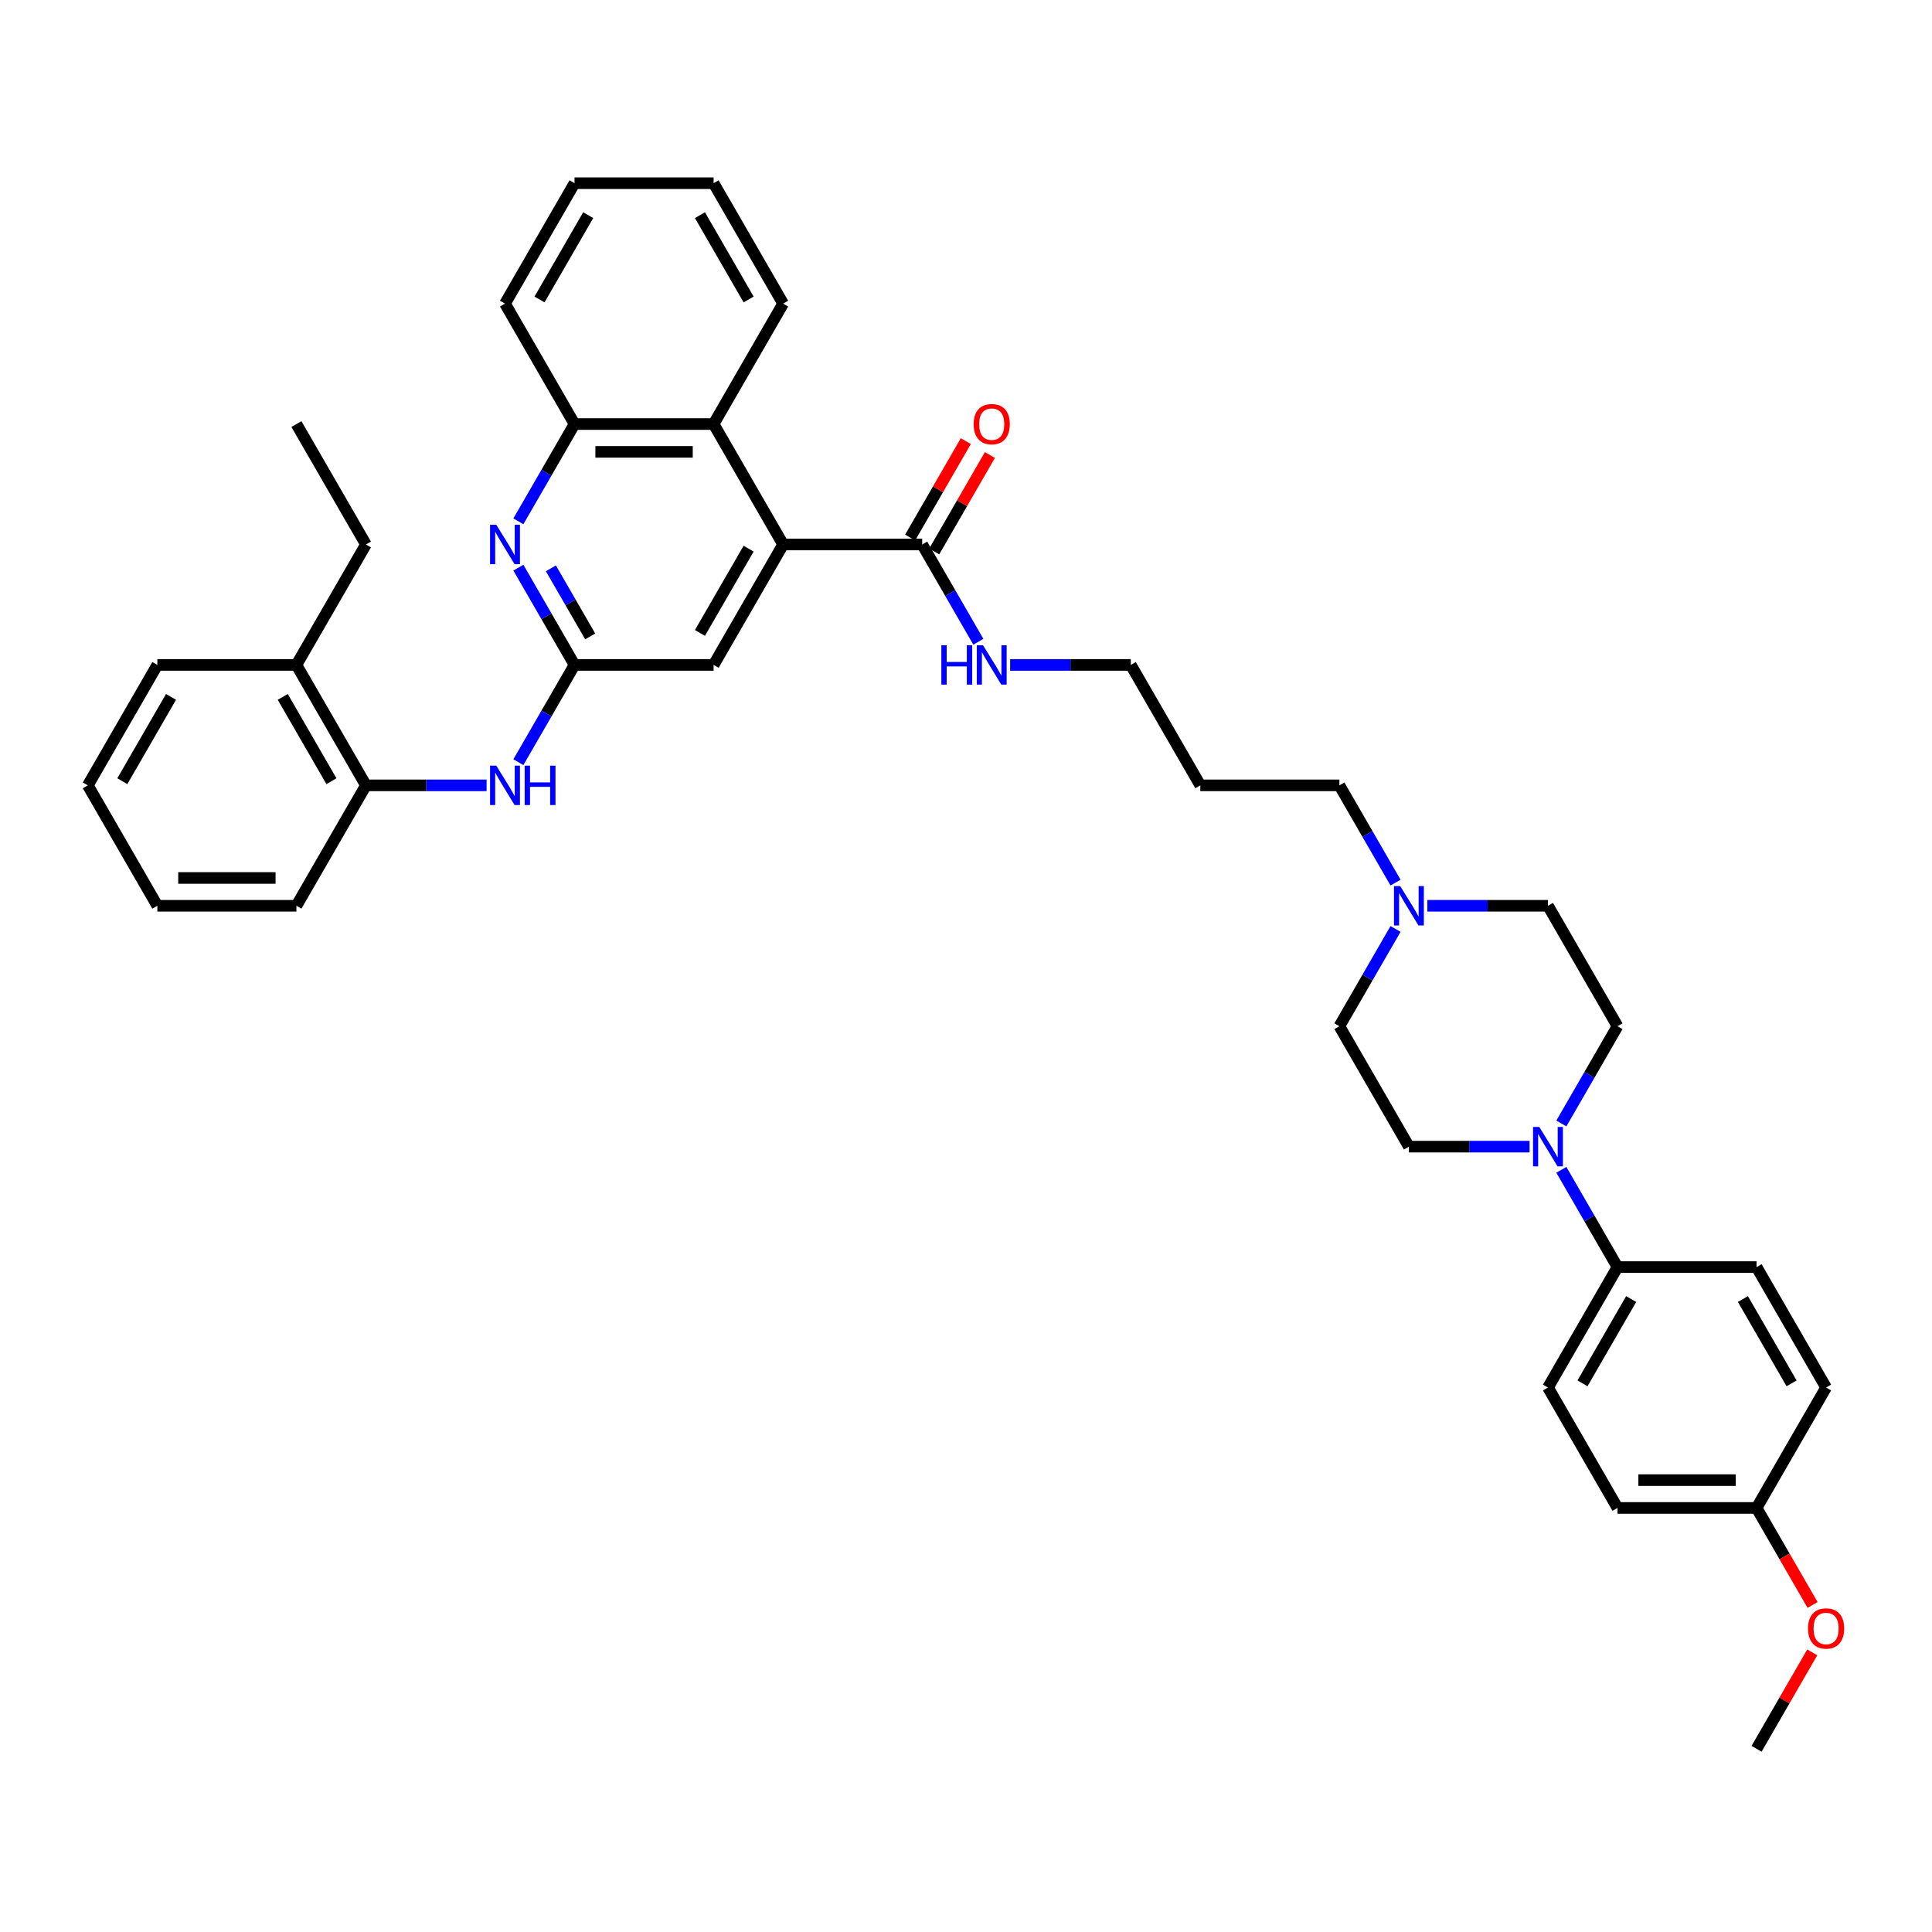 <?xml version='1.0' encoding='iso-8859-1'?>
<svg version='1.1' baseProfile='full'
              xmlns='http://www.w3.org/2000/svg'
                      xmlns:rdkit='http://www.rdkit.org/xml'
                      xmlns:xlink='http://www.w3.org/1999/xlink'
                  xml:space='preserve'
width='1000px' height='1000px' viewBox='0 0 1000 1000'>
<!-- END OF HEADER -->
<rect style='opacity:1.0;fill:#FFFFFF;stroke:none' width='1000' height='1000' x='0' y='0'> </rect>
<path class='bond-3' d='M 405.348,281.826 L 477.327,281.826' style='fill:none;fill-rule:evenodd;stroke:#000000;stroke-width:6px;stroke-linecap:butt;stroke-linejoin:miter;stroke-opacity:1' />
<path class='bond-4' d='M 405.348,281.826 L 369.359,219.491' style='fill:none;fill-rule:evenodd;stroke:#000000;stroke-width:6px;stroke-linecap:butt;stroke-linejoin:miter;stroke-opacity:1' />
<path class='bond-7' d='M 405.348,281.826 L 369.359,344.162' style='fill:none;fill-rule:evenodd;stroke:#000000;stroke-width:6px;stroke-linecap:butt;stroke-linejoin:miter;stroke-opacity:1' />
<path class='bond-7' d='M 387.483,283.979 L 362.29,327.613' style='fill:none;fill-rule:evenodd;stroke:#000000;stroke-width:6px;stroke-linecap:butt;stroke-linejoin:miter;stroke-opacity:1' />
<path class='bond-0' d='M 297.38,344.162 L 369.359,344.162' style='fill:none;fill-rule:evenodd;stroke:#000000;stroke-width:6px;stroke-linecap:butt;stroke-linejoin:miter;stroke-opacity:1' />
<path class='bond-1' d='M 297.38,344.162 L 282.847,318.99' style='fill:none;fill-rule:evenodd;stroke:#000000;stroke-width:6px;stroke-linecap:butt;stroke-linejoin:miter;stroke-opacity:1' />
<path class='bond-1' d='M 282.847,318.99 L 268.314,293.818' style='fill:none;fill-rule:evenodd;stroke:#0000FF;stroke-width:6px;stroke-linecap:butt;stroke-linejoin:miter;stroke-opacity:1' />
<path class='bond-1' d='M 305.487,329.412 L 295.314,311.792' style='fill:none;fill-rule:evenodd;stroke:#000000;stroke-width:6px;stroke-linecap:butt;stroke-linejoin:miter;stroke-opacity:1' />
<path class='bond-1' d='M 295.314,311.792 L 285.141,294.172' style='fill:none;fill-rule:evenodd;stroke:#0000FF;stroke-width:6px;stroke-linecap:butt;stroke-linejoin:miter;stroke-opacity:1' />
<path class='bond-5' d='M 297.38,344.162 L 282.847,369.333' style='fill:none;fill-rule:evenodd;stroke:#000000;stroke-width:6px;stroke-linecap:butt;stroke-linejoin:miter;stroke-opacity:1' />
<path class='bond-5' d='M 282.847,369.333 L 268.314,394.505' style='fill:none;fill-rule:evenodd;stroke:#0000FF;stroke-width:6px;stroke-linecap:butt;stroke-linejoin:miter;stroke-opacity:1' />
<path class='bond-38' d='M 268.314,269.835 L 282.847,244.663' style='fill:none;fill-rule:evenodd;stroke:#0000FF;stroke-width:6px;stroke-linecap:butt;stroke-linejoin:miter;stroke-opacity:1' />
<path class='bond-38' d='M 282.847,244.663 L 297.38,219.491' style='fill:none;fill-rule:evenodd;stroke:#000000;stroke-width:6px;stroke-linecap:butt;stroke-linejoin:miter;stroke-opacity:1' />
<path class='bond-2' d='M 808.154,581.511 L 822.687,556.34' style='fill:none;fill-rule:evenodd;stroke:#0000FF;stroke-width:6px;stroke-linecap:butt;stroke-linejoin:miter;stroke-opacity:1' />
<path class='bond-2' d='M 822.687,556.34 L 837.22,531.168' style='fill:none;fill-rule:evenodd;stroke:#000000;stroke-width:6px;stroke-linecap:butt;stroke-linejoin:miter;stroke-opacity:1' />
<path class='bond-10' d='M 808.154,605.495 L 822.687,630.667' style='fill:none;fill-rule:evenodd;stroke:#0000FF;stroke-width:6px;stroke-linecap:butt;stroke-linejoin:miter;stroke-opacity:1' />
<path class='bond-10' d='M 822.687,630.667 L 837.22,655.838' style='fill:none;fill-rule:evenodd;stroke:#000000;stroke-width:6px;stroke-linecap:butt;stroke-linejoin:miter;stroke-opacity:1' />
<path class='bond-41' d='M 791.701,593.503 L 760.476,593.503' style='fill:none;fill-rule:evenodd;stroke:#0000FF;stroke-width:6px;stroke-linecap:butt;stroke-linejoin:miter;stroke-opacity:1' />
<path class='bond-41' d='M 760.476,593.503 L 729.252,593.503' style='fill:none;fill-rule:evenodd;stroke:#000000;stroke-width:6px;stroke-linecap:butt;stroke-linejoin:miter;stroke-opacity:1' />
<path class='bond-13' d='M 483.56,285.425 L 497.969,260.469' style='fill:none;fill-rule:evenodd;stroke:#000000;stroke-width:6px;stroke-linecap:butt;stroke-linejoin:miter;stroke-opacity:1' />
<path class='bond-13' d='M 497.969,260.469 L 512.377,235.513' style='fill:none;fill-rule:evenodd;stroke:#FF0000;stroke-width:6px;stroke-linecap:butt;stroke-linejoin:miter;stroke-opacity:1' />
<path class='bond-13' d='M 471.093,278.227 L 485.501,253.271' style='fill:none;fill-rule:evenodd;stroke:#000000;stroke-width:6px;stroke-linecap:butt;stroke-linejoin:miter;stroke-opacity:1' />
<path class='bond-13' d='M 485.501,253.271 L 499.91,228.315' style='fill:none;fill-rule:evenodd;stroke:#FF0000;stroke-width:6px;stroke-linecap:butt;stroke-linejoin:miter;stroke-opacity:1' />
<path class='bond-15' d='M 477.327,281.826 L 491.86,306.998' style='fill:none;fill-rule:evenodd;stroke:#000000;stroke-width:6px;stroke-linecap:butt;stroke-linejoin:miter;stroke-opacity:1' />
<path class='bond-15' d='M 491.86,306.998 L 506.393,332.17' style='fill:none;fill-rule:evenodd;stroke:#0000FF;stroke-width:6px;stroke-linecap:butt;stroke-linejoin:miter;stroke-opacity:1' />
<path class='bond-6' d='M 369.359,219.491 L 297.38,219.491' style='fill:none;fill-rule:evenodd;stroke:#000000;stroke-width:6px;stroke-linecap:butt;stroke-linejoin:miter;stroke-opacity:1' />
<path class='bond-6' d='M 358.562,233.887 L 308.177,233.887' style='fill:none;fill-rule:evenodd;stroke:#000000;stroke-width:6px;stroke-linecap:butt;stroke-linejoin:miter;stroke-opacity:1' />
<path class='bond-26' d='M 369.359,219.491 L 405.348,157.155' style='fill:none;fill-rule:evenodd;stroke:#000000;stroke-width:6px;stroke-linecap:butt;stroke-linejoin:miter;stroke-opacity:1' />
<path class='bond-9' d='M 251.861,406.497 L 220.636,406.497' style='fill:none;fill-rule:evenodd;stroke:#0000FF;stroke-width:6px;stroke-linecap:butt;stroke-linejoin:miter;stroke-opacity:1' />
<path class='bond-9' d='M 220.636,406.497 L 189.412,406.497' style='fill:none;fill-rule:evenodd;stroke:#000000;stroke-width:6px;stroke-linecap:butt;stroke-linejoin:miter;stroke-opacity:1' />
<path class='bond-27' d='M 297.38,219.491 L 261.391,157.155' style='fill:none;fill-rule:evenodd;stroke:#000000;stroke-width:6px;stroke-linecap:butt;stroke-linejoin:miter;stroke-opacity:1' />
<path class='bond-8' d='M 722.329,456.841 L 707.796,431.669' style='fill:none;fill-rule:evenodd;stroke:#0000FF;stroke-width:6px;stroke-linecap:butt;stroke-linejoin:miter;stroke-opacity:1' />
<path class='bond-8' d='M 707.796,431.669 L 693.263,406.497' style='fill:none;fill-rule:evenodd;stroke:#000000;stroke-width:6px;stroke-linecap:butt;stroke-linejoin:miter;stroke-opacity:1' />
<path class='bond-18' d='M 722.329,480.824 L 707.796,505.996' style='fill:none;fill-rule:evenodd;stroke:#0000FF;stroke-width:6px;stroke-linecap:butt;stroke-linejoin:miter;stroke-opacity:1' />
<path class='bond-18' d='M 707.796,505.996 L 693.263,531.168' style='fill:none;fill-rule:evenodd;stroke:#000000;stroke-width:6px;stroke-linecap:butt;stroke-linejoin:miter;stroke-opacity:1' />
<path class='bond-19' d='M 738.782,468.832 L 770.006,468.832' style='fill:none;fill-rule:evenodd;stroke:#0000FF;stroke-width:6px;stroke-linecap:butt;stroke-linejoin:miter;stroke-opacity:1' />
<path class='bond-19' d='M 770.006,468.832 L 801.231,468.832' style='fill:none;fill-rule:evenodd;stroke:#000000;stroke-width:6px;stroke-linecap:butt;stroke-linejoin:miter;stroke-opacity:1' />
<path class='bond-14' d='M 189.412,406.497 L 153.423,344.162' style='fill:none;fill-rule:evenodd;stroke:#000000;stroke-width:6px;stroke-linecap:butt;stroke-linejoin:miter;stroke-opacity:1' />
<path class='bond-14' d='M 171.546,404.344 L 146.354,360.71' style='fill:none;fill-rule:evenodd;stroke:#000000;stroke-width:6px;stroke-linecap:butt;stroke-linejoin:miter;stroke-opacity:1' />
<path class='bond-28' d='M 189.412,406.497 L 153.423,468.832' style='fill:none;fill-rule:evenodd;stroke:#000000;stroke-width:6px;stroke-linecap:butt;stroke-linejoin:miter;stroke-opacity:1' />
<path class='bond-16' d='M 837.22,655.838 L 801.231,718.174' style='fill:none;fill-rule:evenodd;stroke:#000000;stroke-width:6px;stroke-linecap:butt;stroke-linejoin:miter;stroke-opacity:1' />
<path class='bond-16' d='M 844.289,672.387 L 819.096,716.021' style='fill:none;fill-rule:evenodd;stroke:#000000;stroke-width:6px;stroke-linecap:butt;stroke-linejoin:miter;stroke-opacity:1' />
<path class='bond-17' d='M 837.22,655.838 L 909.199,655.838' style='fill:none;fill-rule:evenodd;stroke:#000000;stroke-width:6px;stroke-linecap:butt;stroke-linejoin:miter;stroke-opacity:1' />
<path class='bond-11' d='M 729.252,593.503 L 693.263,531.168' style='fill:none;fill-rule:evenodd;stroke:#000000;stroke-width:6px;stroke-linecap:butt;stroke-linejoin:miter;stroke-opacity:1' />
<path class='bond-12' d='M 837.22,531.168 L 801.231,468.832' style='fill:none;fill-rule:evenodd;stroke:#000000;stroke-width:6px;stroke-linecap:butt;stroke-linejoin:miter;stroke-opacity:1' />
<path class='bond-30' d='M 153.423,344.162 L 189.412,281.826' style='fill:none;fill-rule:evenodd;stroke:#000000;stroke-width:6px;stroke-linecap:butt;stroke-linejoin:miter;stroke-opacity:1' />
<path class='bond-31' d='M 153.423,344.162 L 81.444,344.162' style='fill:none;fill-rule:evenodd;stroke:#000000;stroke-width:6px;stroke-linecap:butt;stroke-linejoin:miter;stroke-opacity:1' />
<path class='bond-29' d='M 522.846,344.162 L 554.07,344.162' style='fill:none;fill-rule:evenodd;stroke:#0000FF;stroke-width:6px;stroke-linecap:butt;stroke-linejoin:miter;stroke-opacity:1' />
<path class='bond-29' d='M 554.07,344.162 L 585.295,344.162' style='fill:none;fill-rule:evenodd;stroke:#000000;stroke-width:6px;stroke-linecap:butt;stroke-linejoin:miter;stroke-opacity:1' />
<path class='bond-22' d='M 801.231,718.174 L 837.22,780.509' style='fill:none;fill-rule:evenodd;stroke:#000000;stroke-width:6px;stroke-linecap:butt;stroke-linejoin:miter;stroke-opacity:1' />
<path class='bond-21' d='M 909.199,655.838 L 945.188,718.174' style='fill:none;fill-rule:evenodd;stroke:#000000;stroke-width:6px;stroke-linecap:butt;stroke-linejoin:miter;stroke-opacity:1' />
<path class='bond-21' d='M 902.13,672.387 L 927.323,716.021' style='fill:none;fill-rule:evenodd;stroke:#000000;stroke-width:6px;stroke-linecap:butt;stroke-linejoin:miter;stroke-opacity:1' />
<path class='bond-20' d='M 909.199,780.509 L 945.188,718.174' style='fill:none;fill-rule:evenodd;stroke:#000000;stroke-width:6px;stroke-linecap:butt;stroke-linejoin:miter;stroke-opacity:1' />
<path class='bond-25' d='M 909.199,780.509 L 923.699,805.623' style='fill:none;fill-rule:evenodd;stroke:#000000;stroke-width:6px;stroke-linecap:butt;stroke-linejoin:miter;stroke-opacity:1' />
<path class='bond-25' d='M 923.699,805.623 L 938.198,830.738' style='fill:none;fill-rule:evenodd;stroke:#FF0000;stroke-width:6px;stroke-linecap:butt;stroke-linejoin:miter;stroke-opacity:1' />
<path class='bond-42' d='M 909.199,780.509 L 837.22,780.509' style='fill:none;fill-rule:evenodd;stroke:#000000;stroke-width:6px;stroke-linecap:butt;stroke-linejoin:miter;stroke-opacity:1' />
<path class='bond-42' d='M 898.402,766.113 L 848.017,766.113' style='fill:none;fill-rule:evenodd;stroke:#000000;stroke-width:6px;stroke-linecap:butt;stroke-linejoin:miter;stroke-opacity:1' />
<path class='bond-23' d='M 693.263,406.497 L 621.284,406.497' style='fill:none;fill-rule:evenodd;stroke:#000000;stroke-width:6px;stroke-linecap:butt;stroke-linejoin:miter;stroke-opacity:1' />
<path class='bond-24' d='M 621.284,406.497 L 585.295,344.162' style='fill:none;fill-rule:evenodd;stroke:#000000;stroke-width:6px;stroke-linecap:butt;stroke-linejoin:miter;stroke-opacity:1' />
<path class='bond-32' d='M 938.016,855.268 L 923.607,880.224' style='fill:none;fill-rule:evenodd;stroke:#FF0000;stroke-width:6px;stroke-linecap:butt;stroke-linejoin:miter;stroke-opacity:1' />
<path class='bond-32' d='M 923.607,880.224 L 909.199,905.18' style='fill:none;fill-rule:evenodd;stroke:#000000;stroke-width:6px;stroke-linecap:butt;stroke-linejoin:miter;stroke-opacity:1' />
<path class='bond-34' d='M 405.348,157.155 L 369.359,94.82' style='fill:none;fill-rule:evenodd;stroke:#000000;stroke-width:6px;stroke-linecap:butt;stroke-linejoin:miter;stroke-opacity:1' />
<path class='bond-34' d='M 387.483,155.003 L 362.29,111.368' style='fill:none;fill-rule:evenodd;stroke:#000000;stroke-width:6px;stroke-linecap:butt;stroke-linejoin:miter;stroke-opacity:1' />
<path class='bond-39' d='M 261.391,157.155 L 297.38,94.82' style='fill:none;fill-rule:evenodd;stroke:#000000;stroke-width:6px;stroke-linecap:butt;stroke-linejoin:miter;stroke-opacity:1' />
<path class='bond-39' d='M 279.256,155.003 L 304.449,111.368' style='fill:none;fill-rule:evenodd;stroke:#000000;stroke-width:6px;stroke-linecap:butt;stroke-linejoin:miter;stroke-opacity:1' />
<path class='bond-36' d='M 153.423,468.832 L 81.444,468.832' style='fill:none;fill-rule:evenodd;stroke:#000000;stroke-width:6px;stroke-linecap:butt;stroke-linejoin:miter;stroke-opacity:1' />
<path class='bond-36' d='M 142.626,454.437 L 92.241,454.437' style='fill:none;fill-rule:evenodd;stroke:#000000;stroke-width:6px;stroke-linecap:butt;stroke-linejoin:miter;stroke-opacity:1' />
<path class='bond-33' d='M 189.412,281.826 L 153.423,219.491' style='fill:none;fill-rule:evenodd;stroke:#000000;stroke-width:6px;stroke-linecap:butt;stroke-linejoin:miter;stroke-opacity:1' />
<path class='bond-40' d='M 81.444,344.162 L 45.455,406.497' style='fill:none;fill-rule:evenodd;stroke:#000000;stroke-width:6px;stroke-linecap:butt;stroke-linejoin:miter;stroke-opacity:1' />
<path class='bond-40' d='M 88.513,360.71 L 63.32,404.344' style='fill:none;fill-rule:evenodd;stroke:#000000;stroke-width:6px;stroke-linecap:butt;stroke-linejoin:miter;stroke-opacity:1' />
<path class='bond-35' d='M 369.359,94.82 L 297.38,94.82' style='fill:none;fill-rule:evenodd;stroke:#000000;stroke-width:6px;stroke-linecap:butt;stroke-linejoin:miter;stroke-opacity:1' />
<path class='bond-37' d='M 81.444,468.832 L 45.455,406.497' style='fill:none;fill-rule:evenodd;stroke:#000000;stroke-width:6px;stroke-linecap:butt;stroke-linejoin:miter;stroke-opacity:1' />
<path  class='atom-2' d='M 256.885 271.634
L 263.564 282.431
Q 264.227 283.496, 265.292 285.425
Q 266.357 287.354, 266.415 287.469
L 266.415 271.634
L 269.121 271.634
L 269.121 292.018
L 266.328 292.018
L 259.159 280.214
Q 258.324 278.832, 257.432 277.248
Q 256.568 275.665, 256.309 275.175
L 256.309 292.018
L 253.66 292.018
L 253.66 271.634
L 256.885 271.634
' fill='#0000FF'/>
<path  class='atom-3' d='M 796.725 583.311
L 803.405 594.108
Q 804.067 595.173, 805.132 597.102
Q 806.197 599.031, 806.255 599.146
L 806.255 583.311
L 808.961 583.311
L 808.961 603.695
L 806.169 603.695
L 798.999 591.891
Q 798.165 590.509, 797.272 588.925
Q 796.408 587.342, 796.149 586.852
L 796.149 603.695
L 793.5 603.695
L 793.5 583.311
L 796.725 583.311
' fill='#0000FF'/>
<path  class='atom-6' d='M 256.885 396.305
L 263.564 407.102
Q 264.227 408.167, 265.292 410.096
Q 266.357 412.025, 266.415 412.14
L 266.415 396.305
L 269.121 396.305
L 269.121 416.689
L 266.328 416.689
L 259.159 404.885
Q 258.324 403.503, 257.432 401.919
Q 256.568 400.336, 256.309 399.846
L 256.309 416.689
L 253.66 416.689
L 253.66 396.305
L 256.885 396.305
' fill='#0000FF'/>
<path  class='atom-6' d='M 271.568 396.305
L 274.332 396.305
L 274.332 404.971
L 284.755 404.971
L 284.755 396.305
L 287.519 396.305
L 287.519 416.689
L 284.755 416.689
L 284.755 407.274
L 274.332 407.274
L 274.332 416.689
L 271.568 416.689
L 271.568 396.305
' fill='#0000FF'/>
<path  class='atom-9' d='M 724.746 458.64
L 731.426 469.437
Q 732.088 470.502, 733.153 472.431
Q 734.219 474.36, 734.276 474.475
L 734.276 458.64
L 736.983 458.64
L 736.983 479.024
L 734.19 479.024
L 727.021 467.22
Q 726.186 465.838, 725.293 464.254
Q 724.43 462.671, 724.17 462.181
L 724.17 479.024
L 721.522 479.024
L 721.522 458.64
L 724.746 458.64
' fill='#0000FF'/>
<path  class='atom-14' d='M 503.959 219.548
Q 503.959 214.654, 506.377 211.919
Q 508.796 209.183, 513.316 209.183
Q 517.836 209.183, 520.255 211.919
Q 522.673 214.654, 522.673 219.548
Q 522.673 224.501, 520.226 227.322
Q 517.779 230.115, 513.316 230.115
Q 508.825 230.115, 506.377 227.322
Q 503.959 224.529, 503.959 219.548
M 513.316 227.812
Q 516.426 227.812, 518.095 225.739
Q 519.794 223.637, 519.794 219.548
Q 519.794 215.546, 518.095 213.531
Q 516.426 211.487, 513.316 211.487
Q 510.207 211.487, 508.508 213.502
Q 506.838 215.518, 506.838 219.548
Q 506.838 223.666, 508.508 225.739
Q 510.207 227.812, 513.316 227.812
' fill='#FF0000'/>
<path  class='atom-16' d='M 487.245 333.969
L 490.009 333.969
L 490.009 342.636
L 500.432 342.636
L 500.432 333.969
L 503.196 333.969
L 503.196 354.354
L 500.432 354.354
L 500.432 344.939
L 490.009 344.939
L 490.009 354.354
L 487.245 354.354
L 487.245 333.969
' fill='#0000FF'/>
<path  class='atom-16' d='M 508.81 333.969
L 515.49 344.766
Q 516.152 345.831, 517.217 347.76
Q 518.283 349.69, 518.34 349.805
L 518.34 333.969
L 521.047 333.969
L 521.047 354.354
L 518.254 354.354
L 511.085 342.549
Q 510.25 341.167, 509.357 339.584
Q 508.493 338, 508.234 337.511
L 508.234 354.354
L 505.586 354.354
L 505.586 333.969
L 508.81 333.969
' fill='#0000FF'/>
<path  class='atom-26' d='M 935.831 842.902
Q 935.831 838.008, 938.249 835.272
Q 940.668 832.537, 945.188 832.537
Q 949.708 832.537, 952.127 835.272
Q 954.545 838.008, 954.545 842.902
Q 954.545 847.854, 952.098 850.676
Q 949.651 853.469, 945.188 853.469
Q 940.697 853.469, 938.249 850.676
Q 935.831 847.883, 935.831 842.902
M 945.188 851.165
Q 948.298 851.165, 949.968 849.092
Q 951.666 846.991, 951.666 842.902
Q 951.666 838.9, 949.968 836.885
Q 948.298 834.841, 945.188 834.841
Q 942.079 834.841, 940.38 836.856
Q 938.71 838.871, 938.71 842.902
Q 938.71 847.019, 940.38 849.092
Q 942.079 851.165, 945.188 851.165
' fill='#FF0000'/>
</svg>
